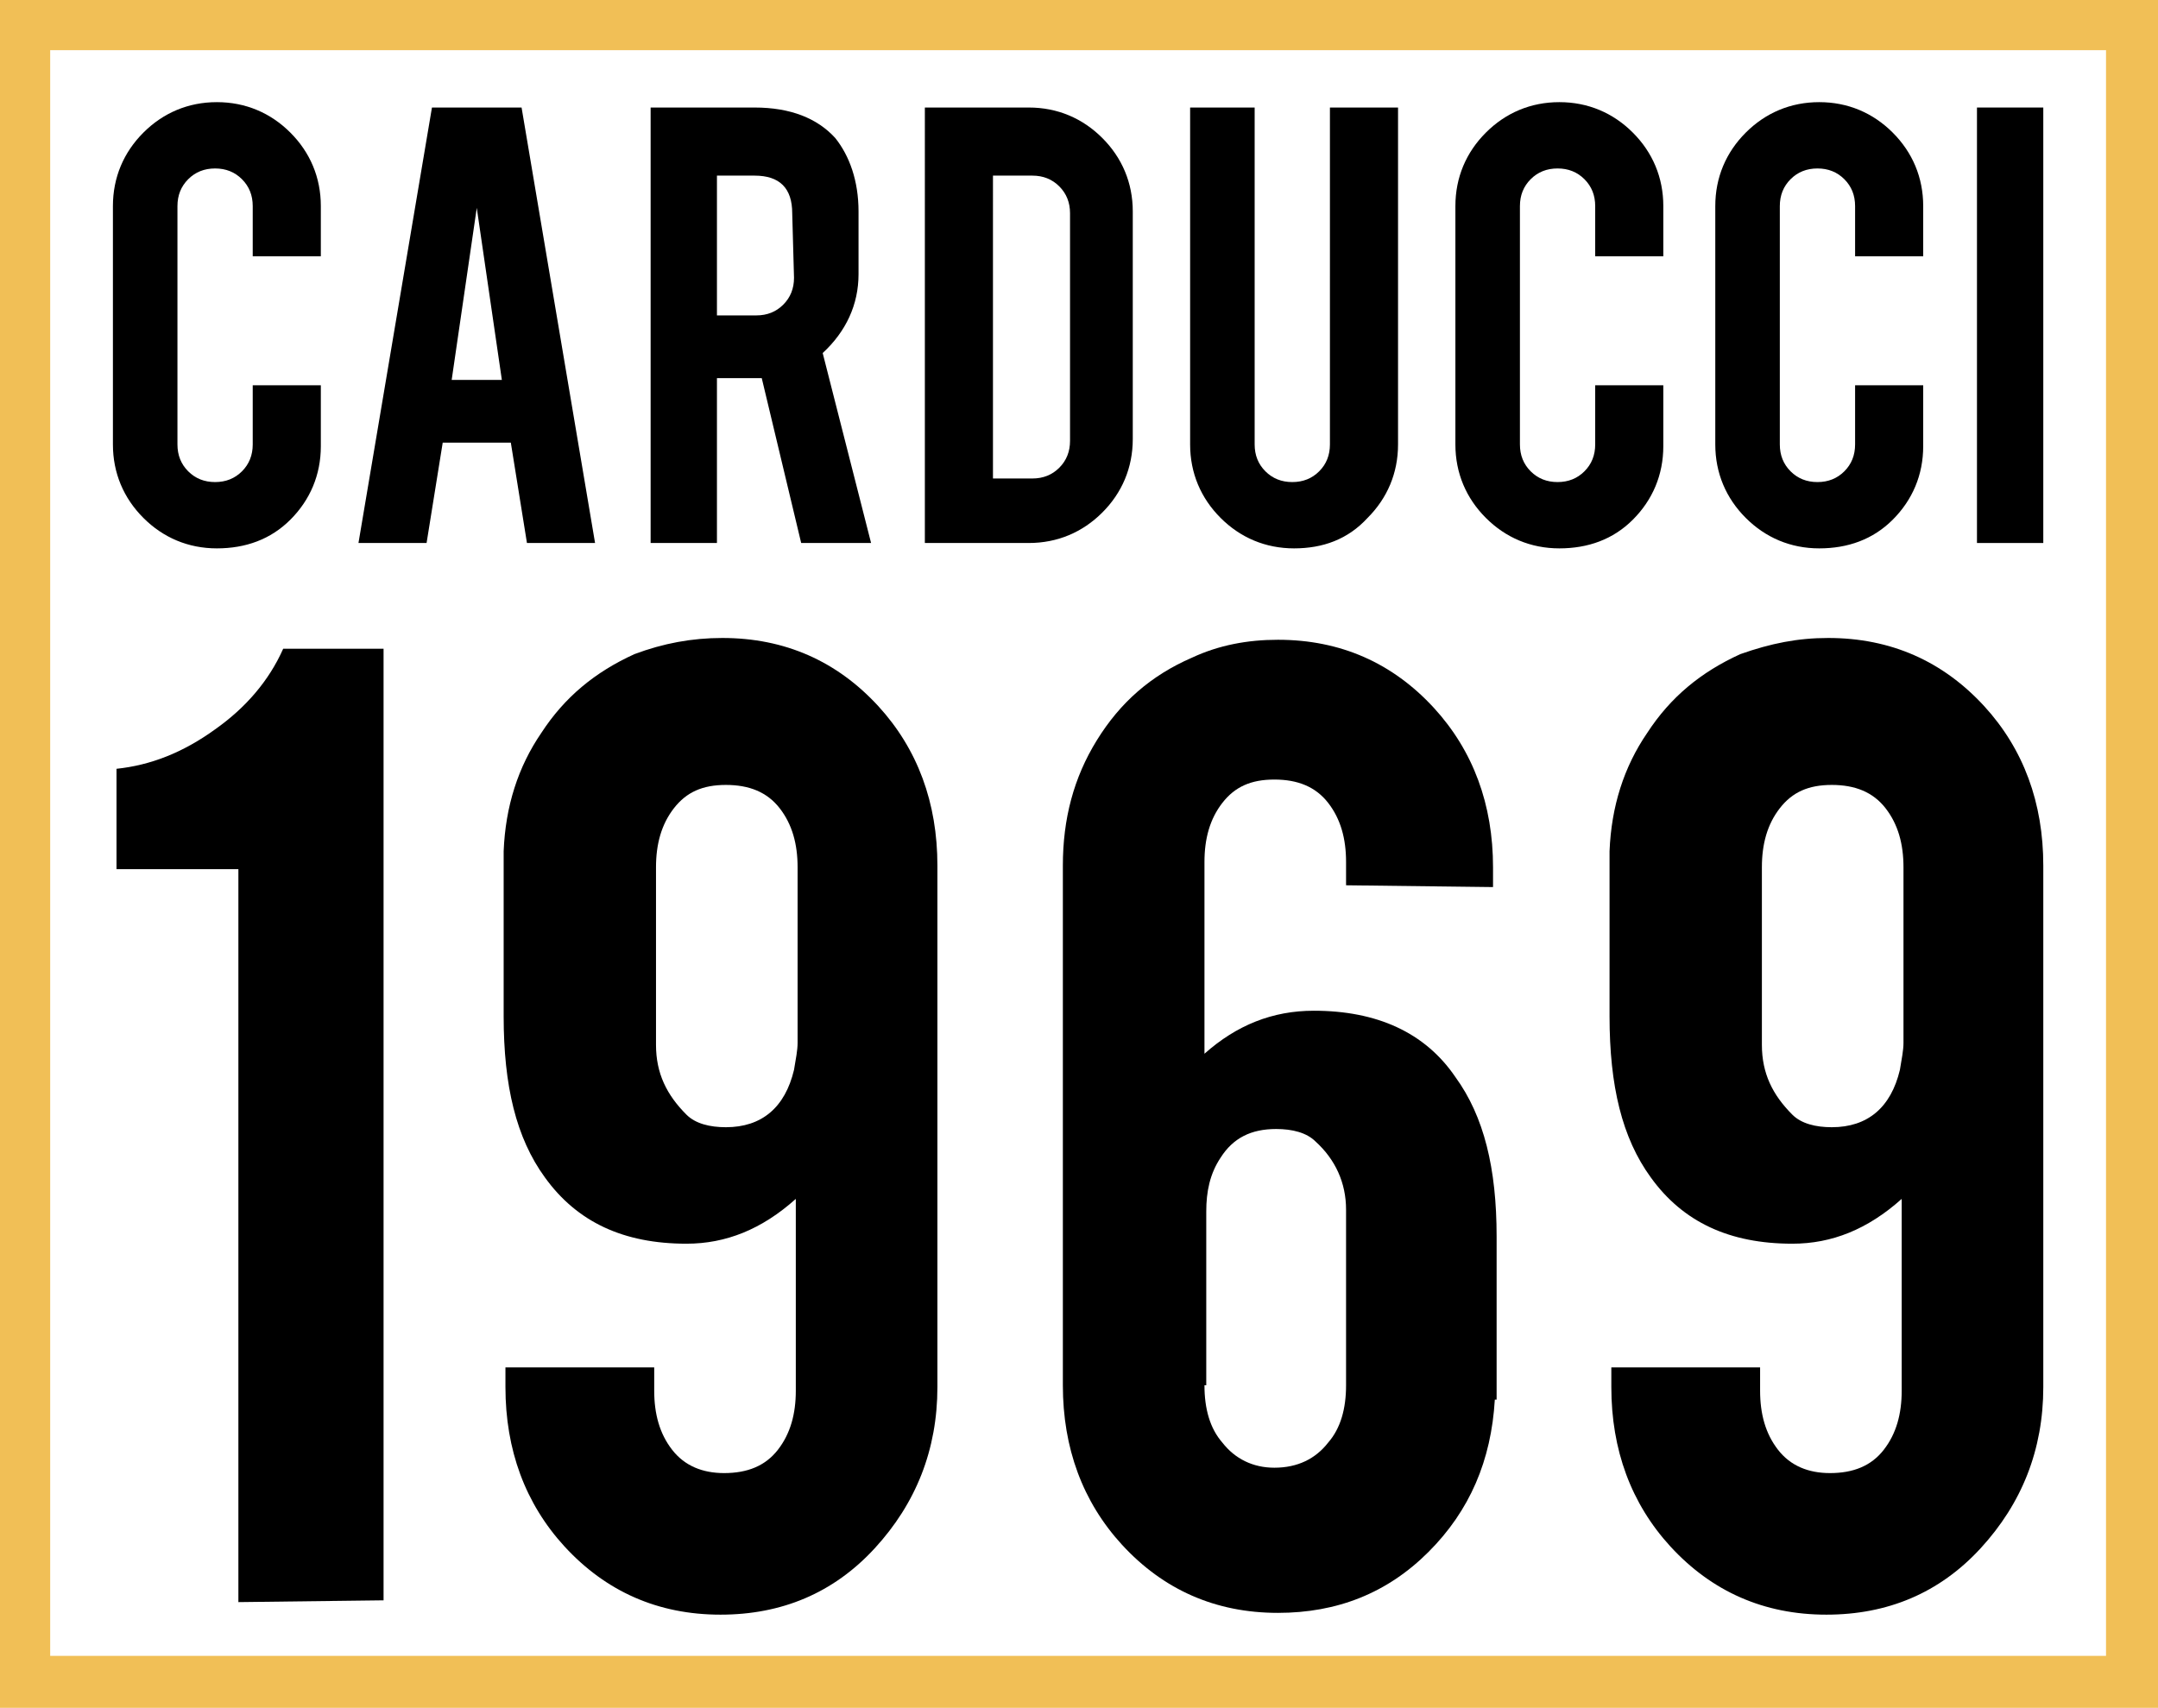 <?xml version="1.0" encoding="UTF-8"?> <!-- Generator: Adobe Illustrator 22.1.0, SVG Export Plug-In . SVG Version: 6.00 Build 0) --> <svg xmlns="http://www.w3.org/2000/svg" xmlns:xlink="http://www.w3.org/1999/xlink" version="1.1" id="Livello_1" x="0px" y="0px" viewBox="0 0 120.4 95.3" style="enable-background:new 0 0 120.4 95.3;" xml:space="preserve"> <style type="text/css"> .st0{fill:#F1BF56;} </style> <g> <g> <path class="st0" d="M120.4,95.3H0V0h120.4V95.3z M2.8,92.4h114.7V2.8H2.8V92.4z"></path> </g> <g> <g> <g> <path d="M12.1,30.6c-1.6,0-3-0.6-4.1-1.7s-1.7-2.5-1.7-4.1V11.5c0-1.6,0.6-3,1.7-4.1s2.5-1.7,4.1-1.7s3,0.6,4.1,1.7 s1.7,2.5,1.7,4.1v2.8h-3.8v-2.8c0-0.6-0.2-1.1-0.6-1.5c-0.4-0.4-0.9-0.6-1.5-0.6s-1.1,0.2-1.5,0.6c-0.4,0.4-0.6,0.9-0.6,1.5 v13.3c0,0.6,0.2,1.1,0.6,1.5c0.4,0.4,0.9,0.6,1.5,0.6s1.1-0.2,1.5-0.6s0.6-0.9,0.6-1.5v-3.3h3.8v3.4c0,1.6-0.6,3-1.7,4.1 S13.7,30.6,12.1,30.6z"></path> </g> <g> <path d="M24.7,24.7l-0.9,5.6H20L24.1,6h5l4.1,24.3h-3.8l-0.9-5.6C28.5,24.7,24.7,24.7,24.7,24.7z M26.6,11.6l-1.4,9.6H28 L26.6,11.6z"></path> </g> <g> <path d="M42.1,6c2,0,3.5,0.6,4.5,1.7c0.8,1,1.3,2.4,1.3,4.1v3.5c0,1.7-0.7,3.2-2,4.4l2.7,10.6h-3.9l-2.2-9.2c-0.1,0-0.2,0-0.3,0 H40v9.2h-3.7V6H42.1z M44.2,11.9c0-1.4-0.7-2.1-2.1-2.1H40v7.8h2.2c0.6,0,1.1-0.2,1.5-0.6s0.6-0.9,0.6-1.5L44.2,11.9L44.2,11.9z "></path> </g> <g> <path d="M63.2,24.5c0,1.6-0.6,3-1.7,4.1c-1.1,1.1-2.5,1.7-4.1,1.7h-5.8V6h5.8c1.6,0,3,0.6,4.1,1.7s1.7,2.5,1.7,4.1V24.5z M55.4,26.7h2.2c0.6,0,1.1-0.2,1.5-0.6s0.6-0.9,0.6-1.5V11.9c0-0.6-0.2-1.1-0.6-1.5c-0.4-0.4-0.9-0.6-1.5-0.6h-2.2V26.7z"></path> </g> <g> <path d="M72.2,30.6c-1.6,0-3-0.6-4.1-1.7s-1.7-2.5-1.7-4.1V6H70v18.8c0,0.6,0.2,1.1,0.6,1.5s0.9,0.6,1.5,0.6s1.1-0.2,1.5-0.6 s0.6-0.9,0.6-1.5V6H78v18.8c0,1.6-0.6,3-1.7,4.1C75.2,30.1,73.8,30.6,72.2,30.6z"></path> </g> <g> <path d="M87,30.6c-1.6,0-3-0.6-4.1-1.7s-1.7-2.5-1.7-4.1V11.5c0-1.6,0.6-3,1.7-4.1s2.5-1.7,4.1-1.7s3,0.6,4.1,1.7 s1.7,2.5,1.7,4.1v2.8H89v-2.8c0-0.6-0.2-1.1-0.6-1.5s-0.9-0.6-1.5-0.6s-1.1,0.2-1.5,0.6c-0.4,0.4-0.6,0.9-0.6,1.5v13.3 c0,0.6,0.2,1.1,0.6,1.5s0.9,0.6,1.5,0.6s1.1-0.2,1.5-0.6s0.6-0.9,0.6-1.5v-3.3h3.8v3.4c0,1.6-0.6,3-1.7,4.1 C90,30.1,88.6,30.6,87,30.6z"></path> </g> <g> <path d="M101.5,30.6c-1.6,0-3-0.6-4.1-1.7s-1.7-2.5-1.7-4.1V11.5c0-1.6,0.6-3,1.7-4.1s2.5-1.7,4.1-1.7s3,0.6,4.1,1.7 s1.7,2.5,1.7,4.1v2.8h-3.8v-2.8c0-0.6-0.2-1.1-0.6-1.5s-0.9-0.6-1.5-0.6s-1.1,0.2-1.5,0.6c-0.4,0.4-0.6,0.9-0.6,1.5v13.3 c0,0.6,0.2,1.1,0.6,1.5s0.9,0.6,1.5,0.6s1.1-0.2,1.5-0.6s0.6-0.9,0.6-1.5v-3.3h3.8v3.4c0,1.6-0.6,3-1.7,4.1 S103.1,30.6,101.5,30.6z"></path> </g> <g> <path d="M114,30.3h-3.7V6h3.7V30.3z"></path> </g> </g> <g> <g> <path d="M13.3,89.4V48.5H6.5v-5.6c1.9-0.2,3.7-0.9,5.5-2.2c1.7-1.2,3-2.7,3.8-4.5h5.6v53.1L13.3,89.4L13.3,89.4z"></path> </g> <g> <path d="M40.3,35.6c3.5,0,6.4,1.3,8.7,3.8c2.2,2.4,3.3,5.4,3.3,8.9v29.1c0,3.5-1.2,6.5-3.5,9s-5.2,3.7-8.6,3.7 c-3.5,0-6.4-1.3-8.7-3.8c-2.2-2.4-3.3-5.4-3.3-8.9v-1.1h8.3v1.3c0,1.3,0.3,2.4,1,3.3s1.7,1.3,2.9,1.3c1.3,0,2.3-0.4,3-1.3 s1-2,1-3.3V66.9c-1.9,1.7-3.9,2.5-6.1,2.5c-3.5,0-6.1-1.2-7.9-3.7c-1.6-2.2-2.3-5.1-2.3-9v-9.2l0,0c0.1-2.5,0.8-4.7,2.1-6.6 c1.3-2,3-3.4,5.2-4.4C37,35.9,38.6,35.6,40.3,35.6z M44.5,48.4c0-1.3-0.3-2.4-1-3.3c-0.7-0.9-1.7-1.3-3-1.3s-2.2,0.4-2.9,1.3 c-0.7,0.9-1,2-1,3.3v9.9c0,1.6,0.6,2.8,1.7,3.9c0.5,0.5,1.3,0.7,2.2,0.7c2,0,3.3-1.1,3.8-3.2c0.1-0.6,0.2-1.1,0.2-1.5V48.4z"></path> </g> <g> <path d="M75.1,49.4v-1.3c0-1.3-0.3-2.4-1-3.3c-0.7-0.9-1.7-1.3-3-1.3s-2.2,0.4-2.9,1.3c-0.7,0.9-1,2-1,3.3v10.7 c1.8-1.6,3.8-2.4,6.1-2.4c3.5,0,6.2,1.2,7.9,3.7c1.6,2.2,2.3,5.1,2.3,8.9v9.1h-0.1c-0.2,3.4-1.4,6.2-3.7,8.5 c-2.3,2.3-5.1,3.4-8.4,3.4c-3.5,0-6.4-1.3-8.7-3.8c-2.2-2.4-3.3-5.4-3.3-8.9v-29c0-2.6,0.6-4.9,1.9-7c1.3-2.1,3-3.6,5.3-4.6 c1.5-0.7,3.1-1,4.8-1c3.5,0,6.4,1.3,8.7,3.8c2.2,2.4,3.3,5.4,3.3,8.9v1.1L75.1,49.4L75.1,49.4z M67.2,77.3c0,1.3,0.3,2.4,1,3.2 c0.7,0.9,1.7,1.4,2.9,1.4c1.3,0,2.3-0.5,3-1.4c0.7-0.8,1-1.9,1-3.2v-9.8c0-1.5-0.6-2.8-1.7-3.8c-0.5-0.5-1.3-0.7-2.2-0.7 c-1.4,0-2.4,0.5-3.1,1.6c-0.6,0.9-0.8,1.9-0.8,3v9.7H67.2z"></path> </g> <g> <path d="M102,35.6c3.5,0,6.4,1.3,8.7,3.8c2.2,2.4,3.3,5.4,3.3,8.9v29.1c0,3.5-1.2,6.5-3.5,9s-5.2,3.7-8.6,3.7 c-3.5,0-6.4-1.3-8.7-3.8c-2.2-2.4-3.3-5.4-3.3-8.9v-1.1h8.3v1.3c0,1.3,0.3,2.4,1,3.3s1.7,1.3,2.9,1.3c1.3,0,2.3-0.4,3-1.3 s1-2,1-3.3V66.9c-1.9,1.7-3.9,2.5-6.1,2.5c-3.5,0-6.1-1.2-7.9-3.7c-1.6-2.2-2.3-5.1-2.3-9v-9.2l0,0c0.1-2.5,0.8-4.7,2.1-6.6 c1.3-2,3-3.4,5.2-4.4C98.8,35.9,100.3,35.6,102,35.6z M106.2,48.4c0-1.3-0.3-2.4-1-3.3c-0.7-0.9-1.7-1.3-3-1.3s-2.2,0.4-2.9,1.3 c-0.7,0.9-1,2-1,3.3v9.9c0,1.6,0.6,2.8,1.7,3.9c0.5,0.5,1.3,0.7,2.2,0.7c2,0,3.3-1.1,3.8-3.2c0.1-0.6,0.2-1.1,0.2-1.5 C106.2,58.2,106.2,48.4,106.2,48.4z"></path> </g> </g> </g> </g> </svg> 